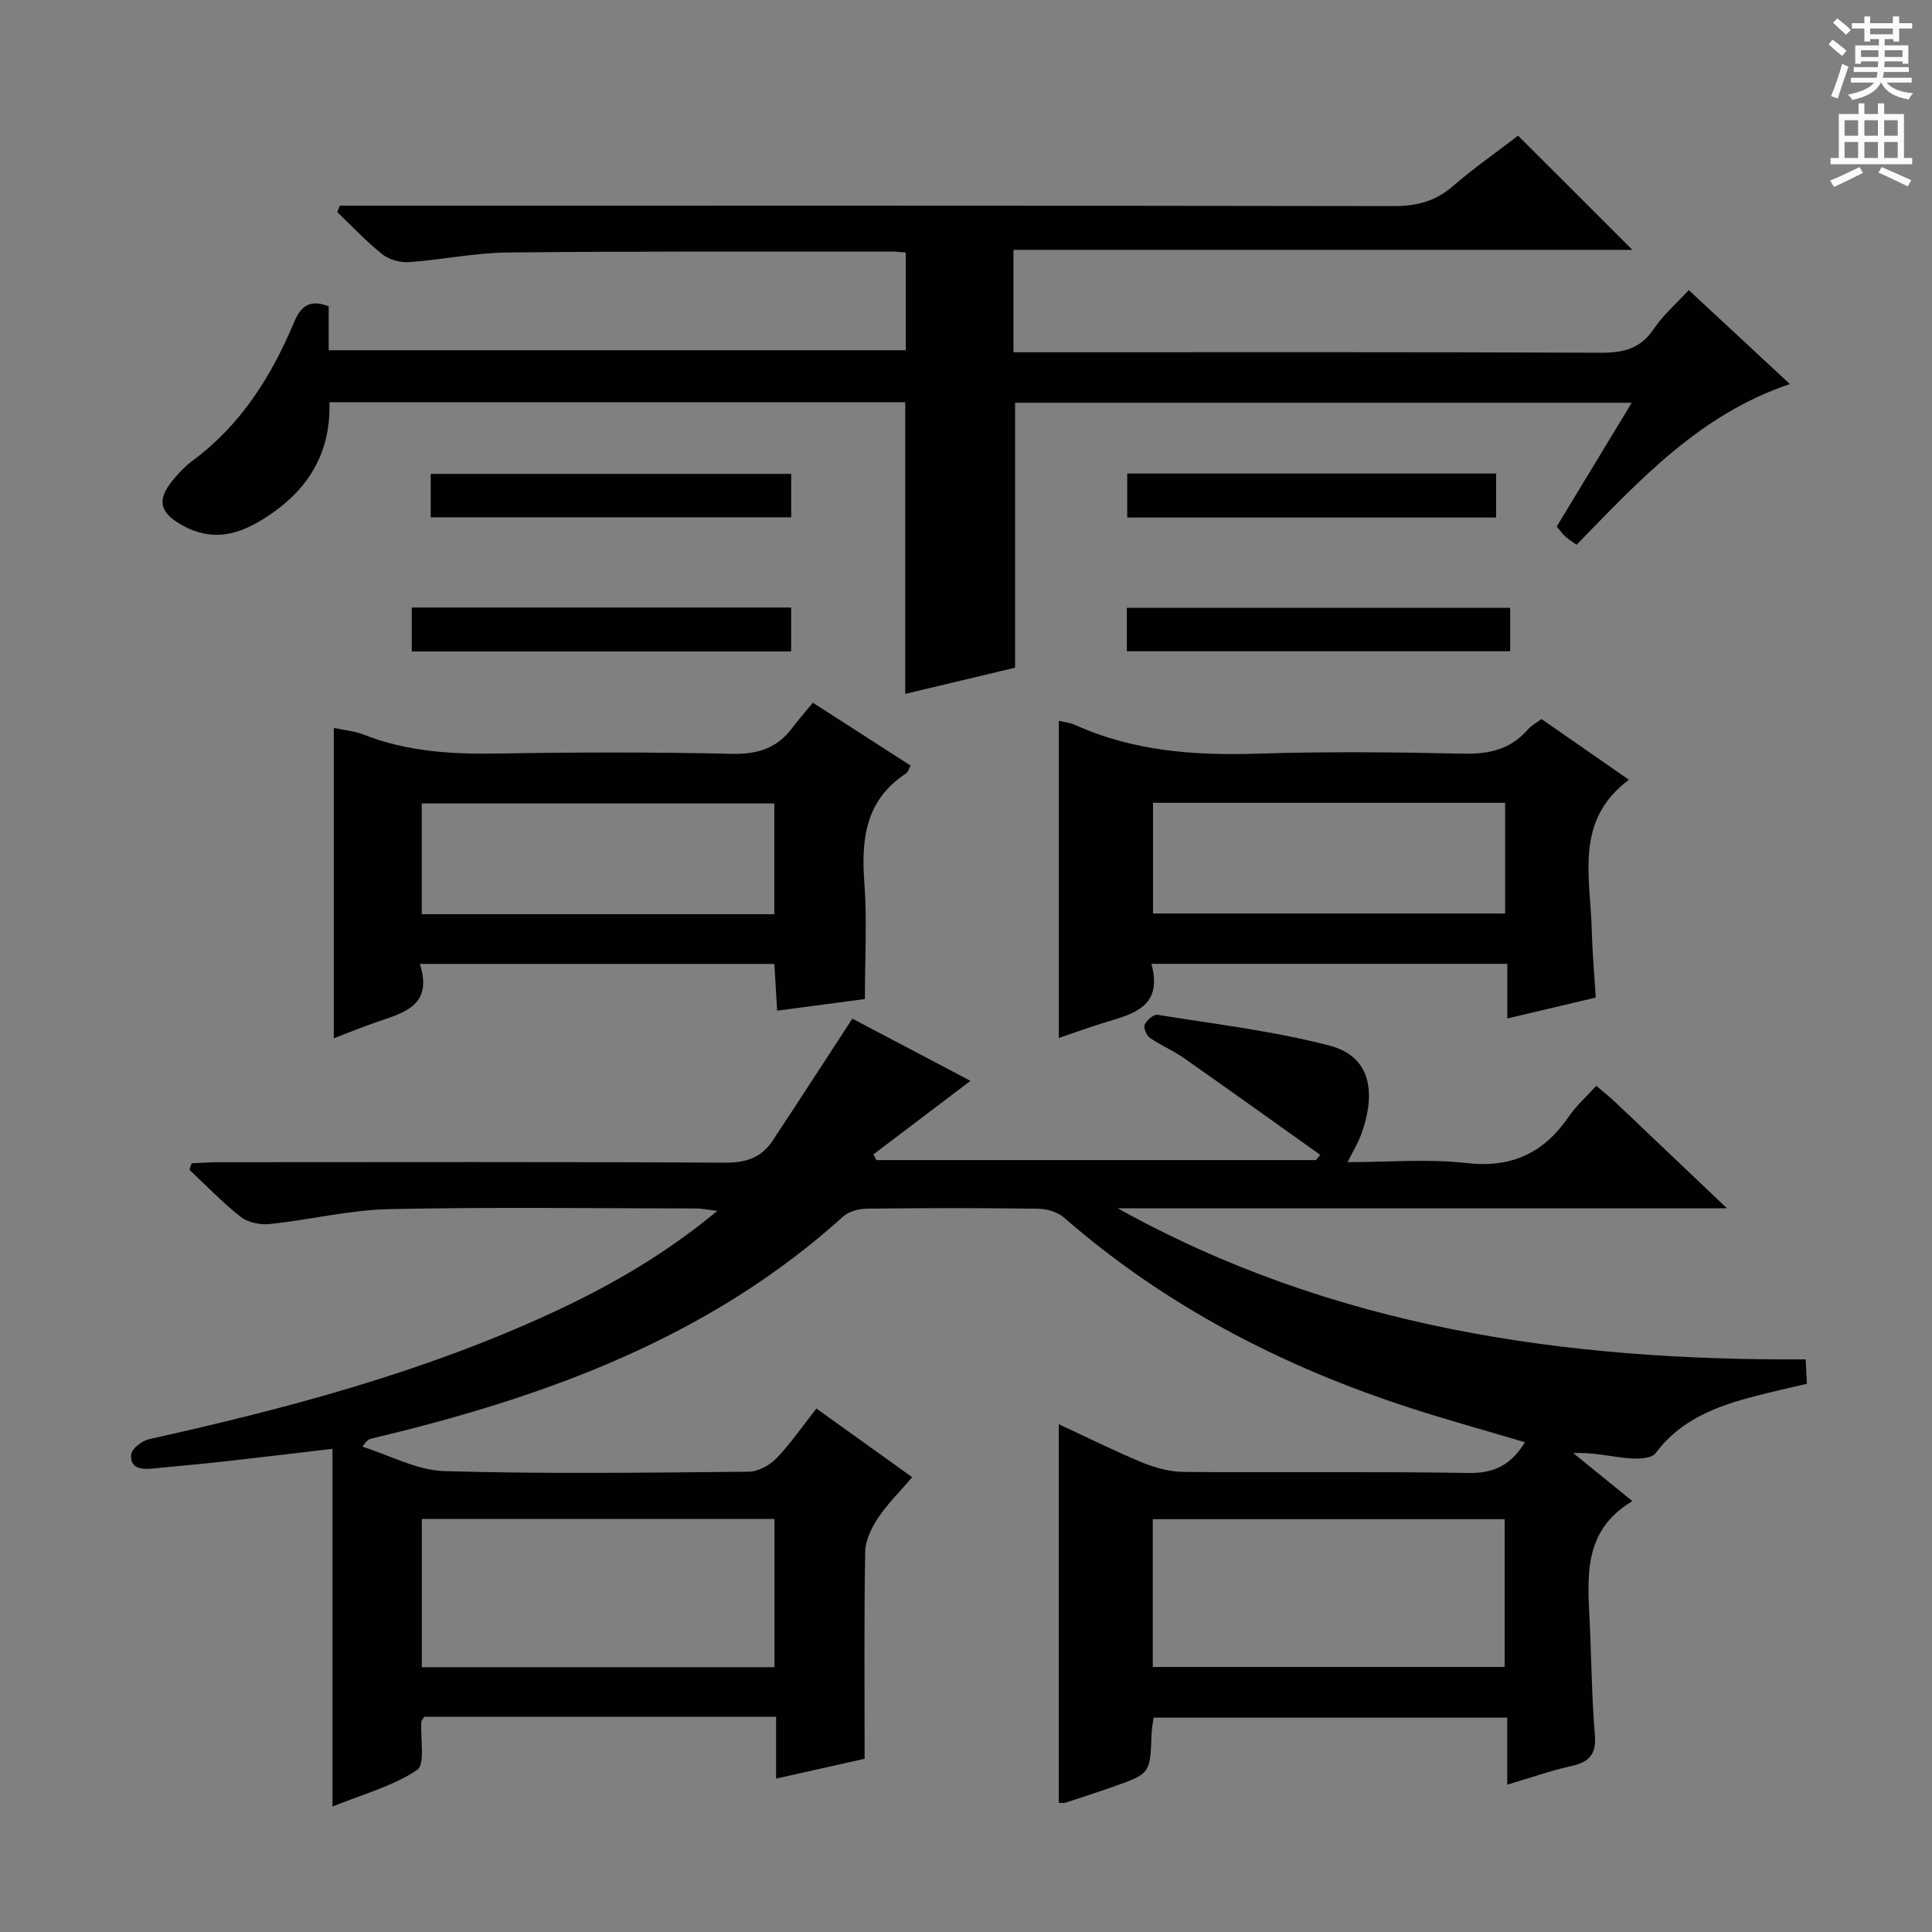 <svg enable-background="new 0 0 400 400" viewBox="0 0 400 400" xmlns="http://www.w3.org/2000/svg"><rect x="0" y="0" width="400" height="400" fill="#808080" stroke="none"/><g fill="#010100"><path d="m219.21 373.25c0-26.09 0-51.97 0-78.38 5.98 2.77 11.6 5.59 17.39 7.97 2.68 1.1 5.7 1.89 8.57 1.91 19.66.16 39.33-.11 58.99.21 5.36.09 8.78-1.82 11.56-6.36-8.06-2.4-15.99-4.58-23.8-7.12-26.39-8.55-50.6-21.07-71.64-39.4-1.33-1.16-3.53-1.8-5.34-1.83-11.83-.16-23.66-.15-35.49-.01-1.66.02-3.72.57-4.9 1.64-25.91 23.43-57.22 35.73-90.43 44.19-2.41.61-4.84 1.18-7.25 1.78-.48.12-.94.31-1.82 1.68 5.66 1.77 11.28 4.89 16.98 5.05 20.98.61 41.99.32 62.99.12 1.95-.02 4.33-1.32 5.73-2.77 2.96-3.08 5.41-6.66 8.28-10.31 6.61 4.74 12.92 9.27 19.83 14.22-2.5 2.93-5.09 5.47-7.06 8.42-1.37 2.06-2.63 4.66-2.67 7.05-.25 13.96-.12 27.93-.12 42.83-5.1 1.14-11.32 2.53-18.33 4.1 0-4.46 0-8.5 0-12.79-24.8 0-48.88 0-72.86 0-.27.47-.56.73-.58 1.02-.24 3.45.85 8.82-.9 9.99-4.95 3.33-11.06 4.95-17.5 7.57 0-25.12 0-49.35 0-74.07-8 .94-15.38 1.84-22.77 2.66-4.79.53-9.59.94-14.39 1.42-2.33.23-4.8.06-4.52-2.91.11-1.19 2.22-2.82 3.66-3.15 28.55-6.35 56.73-13.83 83.39-26.15 11.94-5.52 23.31-12.01 34.31-21.13-2.14-.25-3.31-.5-4.49-.5-21.16-.02-42.34-.32-63.49.14-8.23.18-16.42 2.22-24.66 3.08-1.97.21-4.53-.3-6.03-1.47-3.78-2.95-7.11-6.47-10.63-9.76.15-.45.3-.89.45-1.34 1.84-.08 3.69-.23 5.53-.23 35-.01 69.99-.1 104.99.1 4.3.02 7.47-1.07 9.75-4.52 5.45-8.24 10.81-16.53 16.53-25.3 7.47 3.93 15.94 8.39 24.46 12.88-6.86 5.2-13.47 10.2-20.08 15.21.19.4.39.79.58 1.19h91.03c.29-.36.59-.72.88-1.08-9.45-6.72-18.87-13.49-28.37-20.14-2.17-1.52-4.69-2.54-6.86-4.06-.72-.5-1.41-2.08-1.12-2.74.41-.93 1.85-2.19 2.65-2.06 11.94 1.93 24.03 3.35 35.69 6.4 8.09 2.11 9.89 9.17 6.42 18.53-.62 1.67-1.57 3.22-2.75 5.58 8.52 0 16.69-.72 24.68.19 9.34 1.06 15.93-2.1 21.08-9.57 1.58-2.3 3.73-4.21 5.73-6.43 1.43 1.23 2.74 2.25 3.94 3.39 7.43 7.04 14.84 14.1 23.13 21.98-42.81 0-84.48 0-126.14 0 44.37 24.69 92.45 31.57 142.42 31.27.08 1.47.16 3.1.26 5.06-3.58.85-7.09 1.61-10.55 2.51-7.98 2.07-15.51 4.79-20.77 11.85-.88 1.18-3.88 1.23-5.82 1.04-3.59-.34-7.13-1.24-11.24-1.06 3.85 3.12 7.69 6.25 12.25 9.95-10.43 6.21-9.25 15.93-8.82 25.45.35 7.64.41 15.31 1.05 22.92.34 4.01-1.13 5.64-4.83 6.47-4.33.97-8.54 2.45-13.31 3.87 0-4.88 0-9.17 0-13.88-24.58 0-48.77 0-73.22 0-.15 1.14-.38 2.26-.42 3.38-.28 8.18-.26 8.21-7.96 10.93-3.28 1.16-6.6 2.22-9.91 3.31-.29.09-.65.01-1.34.01zm-58.86-58.77c-24.62 0-48.7 0-73.02 0v30.69h73.02c0-10.36 0-20.3 0-30.69zm78.32 30.65h72.85c0-10.53 0-20.59 0-30.6-24.48 0-48.53 0-72.85 0z"/><path d="m314.3 28.09c7.89 7.87 15.54 15.52 23.67 23.64-42.79 0-85.25 0-128.14 0v21.2h6.08c38.5 0 76.99-.07 115.48.1 4.7.02 8.25-.81 11.01-4.93 1.92-2.87 4.63-5.2 7.24-8.04 6.93 6.44 13.73 12.76 20.94 19.46-18.63 6.24-31.12 19.89-44.17 33.27-.78-.56-1.59-1.06-2.29-1.68-.6-.54-1.08-1.22-1.82-2.09 5.09-8.41 10.15-16.76 15.53-25.63-42.89 0-85.24 0-127.67 0v54.85c-6.98 1.66-14.8 3.53-22.74 5.42 0-20.32 0-40.2 0-60.37-39.52 0-79.1 0-119.22 0 .36 11.45-5.33 19.4-14.97 24.92-4.95 2.83-9.88 3.54-15.13.74-5.12-2.73-5.81-5.43-2.11-9.79 1.18-1.39 2.47-2.74 3.93-3.82 9.97-7.38 16.28-17.45 20.97-28.64 1.41-3.36 3.23-4.78 7.16-3.29v9.1h119.48c0-6.53 0-13.22 0-20.22-1.08-.08-2.04-.22-3-.21-26.5.02-52.99-.08-79.49.2-6.78.07-13.53 1.51-20.32 1.99-1.82.13-4.12-.48-5.53-1.6-3.33-2.65-6.27-5.8-9.36-8.75.17-.44.33-.89.5-1.33h6.17c70.66 0 141.31-.04 211.97.08 4.74.01 8.64-.93 12.28-4.08 4.27-3.7 8.93-6.95 13.55-10.5z"/><path d="m69.11 214.96c0-21.67 0-42.76 0-64.25 2.26.49 4.28.64 6.08 1.35 8.99 3.55 18.31 4.12 27.87 3.95 16.15-.28 32.31-.31 48.45.06 5.3.12 9.33-1.12 12.49-5.33 1.3-1.73 2.74-3.35 4.3-5.25 7.19 4.62 13.68 8.8 20.24 13.02-.44.79-.56 1.37-.92 1.6-8.36 5.44-9.35 13.48-8.67 22.57.59 7.88.12 15.84.12 24.16-5.49.73-11.64 1.54-18.17 2.41-.21-3.46-.38-6.38-.58-9.68-24.36 0-48.54 0-73.4 0 2.89 8.91-3.72 10.2-9.49 12.23-2.64.93-5.24 1.98-8.32 3.16zm91.2-25.68c0-7.95 0-15.38 0-22.93-24.49 0-48.7 0-72.99 0v22.93z"/><path d="m319.15 148.87c6.09 4.23 12.05 8.37 18.1 12.57-11.36 8.44-7.96 20.17-7.69 31.12.11 4.48.52 8.95.82 13.98-6.06 1.43-11.93 2.82-18.3 4.32 0-3.82 0-7.38 0-11.31-24.64 0-48.83 0-73.69 0 2.58 9.49-4.55 10.48-10.64 12.45-2.82.91-5.61 1.9-8.53 2.9 0-22.05 0-43.77 0-65.66 1.14.27 2.34.37 3.36.84 12.11 5.5 24.85 6.37 37.95 5.95 14.14-.45 28.31-.31 42.46.01 5.34.12 9.76-.9 13.32-5 .73-.84 1.8-1.39 2.84-2.17zm-80.43 40.26h72.9c0-7.89 0-15.32 0-22.92-24.41 0-48.5 0-72.9 0z"/><path d="m233.3 125.85h79.36v8.99c-26.34 0-52.7 0-79.36 0 0-2.95 0-5.84 0-8.99z"/><path d="m85.25 125.78h78.55v9.1c-26.15 0-52.19 0-78.55 0 0-3.04 0-6.03 0-9.1z"/><path d="m233.38 98.04h76.38v9.11c-25.52 0-50.76 0-76.38 0 0-2.9 0-5.78 0-9.11z"/><path d="m89.17 107.1c0-3.21 0-5.96 0-8.99h74.64v8.99c-24.84 0-49.51 0-74.64 0z"/></g><path d="m378.6 9.2.8-1c.9.7 1.9 1.4 2.9 2.3l-.9 1.1c-1.1-.9-2-1.7-2.8-2.4zm.5 10.7c.9-2.1 1.6-4.3 2.3-6.7.4.2.8.4 1.3.6-.7 2.1-1.5 4.3-2.2 6.6zm.4-15.2.9-.9c1 .8 2 1.6 2.8 2.4l-1 1c-1-.9-1.9-1.8-2.7-2.5zm12.5-1.3h1.2v1.4h2.7v1.1h-2.7v2.7h-1.2v-.5h-1.8v1.3h4.9v3.8h-1.2v-.5h-3.7c0 .4-.1.9-.1 1.2h5.1v1h-5.2c0 .5-.1.9-.2 1.2h6v1h-5.2c1.1 1.3 2.9 2 5.5 2.2-.4.4-.7.8-.9 1.3-2.9-.5-4.8-1.6-5.7-3.5h-.1c-.8 1.7-2.7 2.9-5.9 3.6-.2-.4-.6-.8-.9-1.1 2.8-.6 4.6-1.4 5.4-2.5h-4.8v-1h5.3c.1-.3.2-.7.2-1.2h-4.9v-1h5c0-.4 0-.8.1-1.2h-3.6v.5h-1.2v-3.8h4.9v-1.3h-1.8v.5h-1.2v-2.7h-2.6v-1.1h2.6v-1.4h1.2v1.4h4.7v-1.4zm-6.7 8.4h3.6c0-.4 0-.9 0-1.4h-3.6zm1.9-4.7h4.7v-1.2h-4.7zm6.7 3.3h-3.7v1.4h3.7z" fill="#fbfafc"/><path d="m384.7 21.4h1.3v2.2h2.8v-2.2h1.3v2.2h4.1v9.1h1.7v1.3h-16.9v-1.3h1.7v-9.1h4.1v-2.2zm.3 13.2.7 1.2c-1.8.9-3.8 1.9-6 2.9-.2-.4-.5-.8-.8-1.3 2.4-1 4.4-2 6.1-2.8zm-3.1-6.5h2.8v-3.2h-2.8zm0 4.6h2.8v-3.3h-2.8zm4.1-4.6h2.8v-3.2h-2.8zm0 4.6h2.8v-3.3h-2.8zm3.6 1.9c2.1.9 4.1 1.8 6.1 2.7l-.7 1.3c-2.2-1.1-4.2-2-6.1-2.9zm3.3-9.7h-2.8v3.2h2.8zm-2.8 7.8h2.8v-3.3h-2.8z" fill="#fbfafc"/></svg>